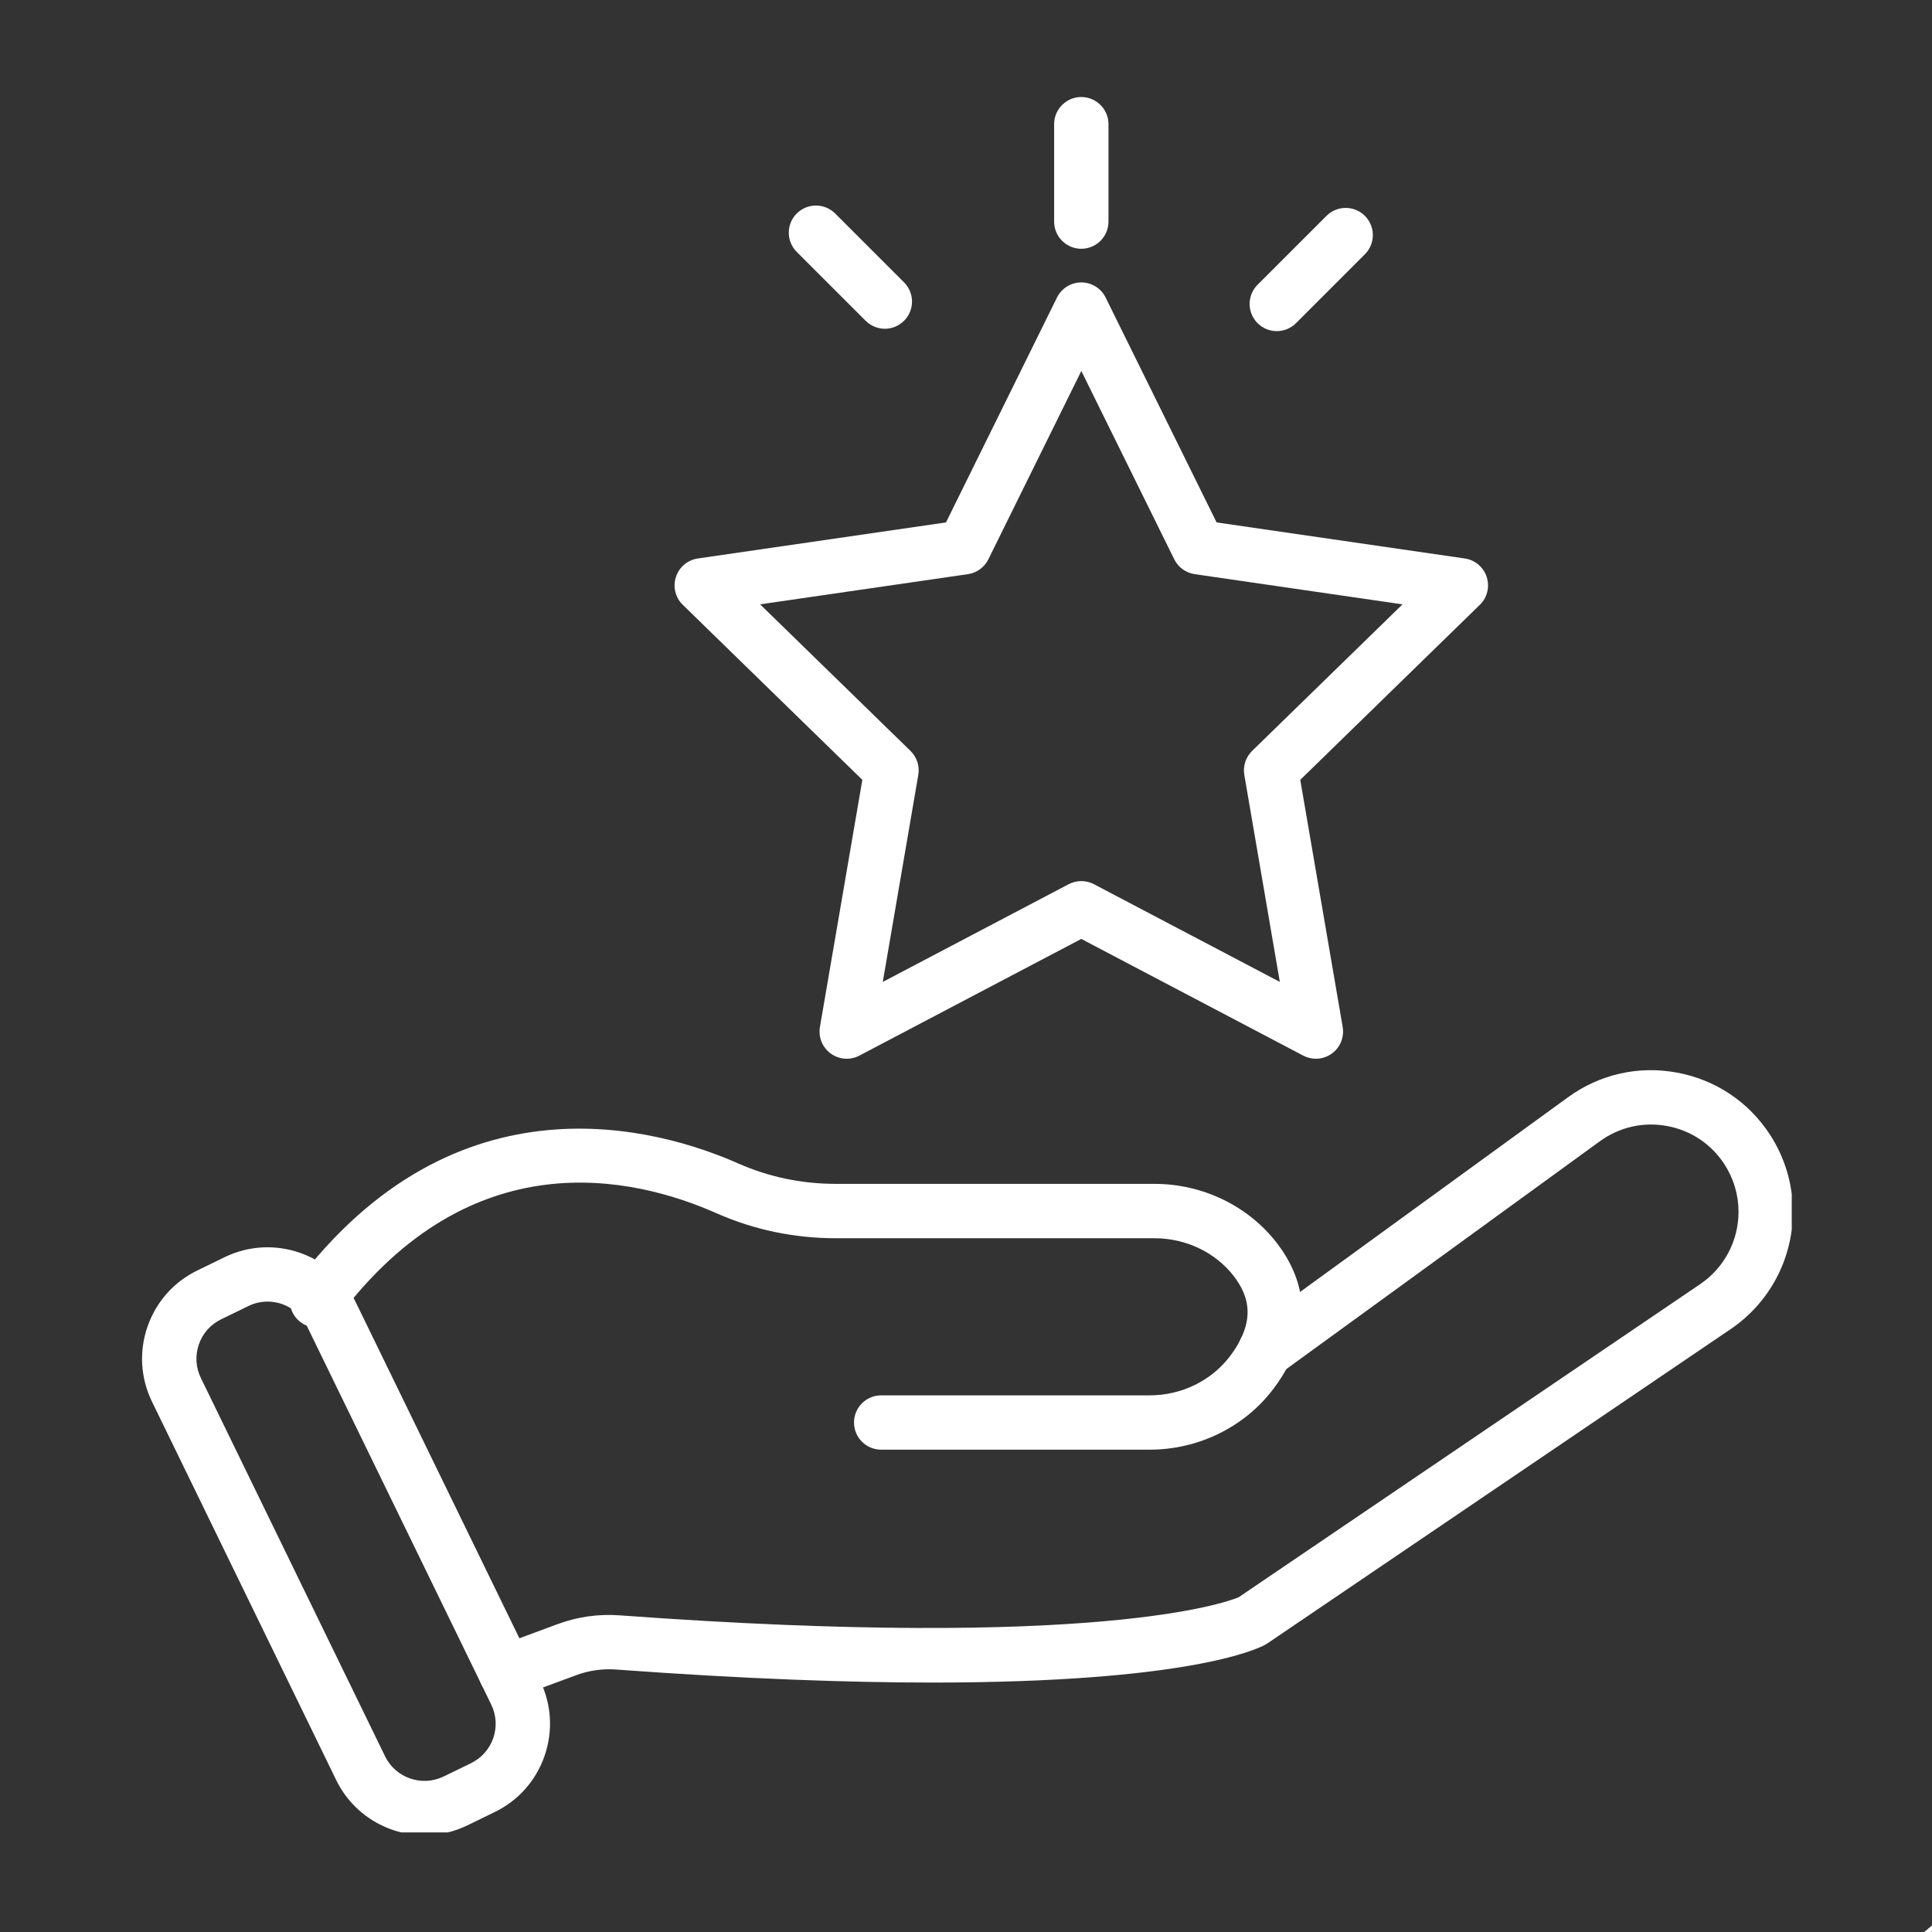 <svg xmlns="http://www.w3.org/2000/svg" xmlns:xlink="http://www.w3.org/1999/xlink" width="256" zoomAndPan="magnify" viewBox="0 0 192 192" height="256" preserveAspectRatio="xMidYMid meet" version="1.0"><rect x="0" y="0" width="192" height="192" fill="#333333" stroke="none"/><defs><clipPath id="4ff6c06756"><path d="M 187.551 189.469 L 192 189.469 L 192 192 L 187.551 192 Z M 187.551 189.469 " clip-rule="nonzero"/></clipPath><clipPath id="1480da484e"><path d="M 47 106 L 178.062 106 L 178.062 169 L 47 169 Z M 47 106 " clip-rule="nonzero"/></clipPath><clipPath id="a74edc9aaf"><path d="M 14 123 L 55 123 L 55 182.102 L 14 182.102 Z M 14 123 " clip-rule="nonzero"/></clipPath><clipPath id="9e0982d9c1"><path d="M 104 9.602 L 111 9.602 L 111 25 L 104 25 Z M 104 9.602 " clip-rule="nonzero"/></clipPath></defs><g clip-path="url(#4ff6c06756)"><path fill="#ffffff" d="M 195.375 200.582 L 195.375 197.805 L 192.984 197.805 L 192.984 200.582 C 192.984 200.664 192.953 200.734 192.895 200.793 C 192.836 200.855 192.766 200.883 192.684 200.883 L 189.523 200.883 C 189.438 200.883 189.367 200.855 189.309 200.797 C 189.25 200.738 189.219 200.664 189.219 200.582 L 189.219 195.117 C 189.219 194.969 189.293 194.895 189.441 194.895 C 189.59 194.895 189.664 194.969 189.664 195.117 L 189.664 200.438 L 192.539 200.438 L 192.539 197.66 C 192.539 197.578 192.566 197.508 192.625 197.449 C 192.684 197.391 192.758 197.359 192.84 197.359 L 195.52 197.359 C 195.605 197.359 195.676 197.391 195.734 197.449 C 195.793 197.508 195.824 197.578 195.824 197.66 L 195.824 200.438 L 198.695 200.438 L 198.695 195.117 C 198.695 194.969 198.77 194.895 198.918 194.895 C 199.066 194.895 199.141 194.969 199.141 195.117 L 199.141 200.582 C 199.141 200.664 199.109 200.738 199.051 200.797 C 198.992 200.855 198.922 200.883 198.84 200.883 L 195.676 200.883 C 195.594 200.883 195.523 200.855 195.465 200.797 C 195.406 200.738 195.375 200.664 195.375 200.582 Z M 200.742 195.332 C 200.789 195.379 200.844 195.402 200.91 195.398 C 200.977 195.395 201.031 195.367 201.07 195.316 C 201.113 195.27 201.129 195.211 201.121 195.145 C 201.113 195.082 201.082 195.031 201.027 194.992 L 194.527 189.562 C 194.398 189.457 194.27 189.457 194.141 189.562 L 187.645 194.992 C 187.531 195.086 187.52 195.191 187.617 195.305 C 187.711 195.422 187.816 195.43 187.93 195.336 L 194.336 189.98 Z M 196.465 190.219 L 198.152 190.219 L 198.152 191.906 C 198.152 192.055 198.227 192.129 198.375 192.129 C 198.523 192.129 198.598 192.055 198.598 191.906 L 198.598 190.074 C 198.598 189.992 198.566 189.922 198.508 189.863 C 198.449 189.805 198.379 189.773 198.297 189.773 L 196.465 189.773 C 196.316 189.773 196.242 189.848 196.242 189.996 C 196.242 190.145 196.316 190.219 196.465 190.219 Z M 196.465 190.219 " fill-opacity="1" fill-rule="nonzero"/></g><g clip-path="url(#1480da484e)"><path fill="#ffffff" d="M 50.258 168.891 C 49.16 168.891 48.129 168.219 47.727 167.129 C 47.207 165.73 47.922 164.176 49.32 163.66 L 55.41 161.406 C 57.383 160.672 59.461 160.379 61.582 160.531 C 108.977 164 121.871 159.242 123.094 158.734 L 168.965 127.613 C 171.352 125.996 172.773 123.309 172.773 120.426 C 172.773 118.75 172.289 117.117 171.371 115.703 C 170.062 113.691 168.039 112.34 165.676 111.902 C 163.316 111.465 160.941 112.004 158.996 113.414 L 127.316 136.434 C 127.281 136.457 127.246 136.484 127.211 136.508 C 125.965 137.324 124.285 136.98 123.469 135.73 C 122.664 134.504 122.984 132.871 124.18 132.039 L 155.824 109.047 C 158.977 106.754 162.824 105.883 166.66 106.594 C 170.492 107.305 173.773 109.492 175.898 112.762 C 177.387 115.051 178.172 117.699 178.172 120.426 C 178.172 125.102 175.863 129.457 171.996 132.082 L 125.945 163.324 C 125.871 163.371 125.793 163.418 125.715 163.461 C 124.82 163.949 117.855 167.207 92.676 167.211 C 84.328 167.211 73.984 166.852 61.191 165.914 C 59.867 165.82 58.516 166.012 57.289 166.469 L 51.191 168.723 C 50.887 168.836 50.57 168.891 50.258 168.891 Z M 50.258 168.891 " fill-opacity="1" fill-rule="nonzero"/></g><path fill="#ffffff" d="M 114.27 144.066 L 87.57 144.066 C 86.082 144.066 84.871 142.859 84.871 141.367 C 84.871 139.875 86.082 138.668 87.57 138.668 L 114.27 138.668 C 117.418 138.668 120.398 137.211 122.238 134.773 C 122.676 134.195 123.035 133.625 123.301 133.07 C 124.398 130.84 124.18 128.859 122.617 126.828 C 120.801 124.465 117.855 123.055 114.742 123.055 L 83.098 123.055 C 78.93 123.055 74.93 122.219 71.207 120.57 C 62.844 116.871 46.844 113.285 33.656 130.859 C 32.762 132.051 31.066 132.293 29.875 131.398 C 28.684 130.504 28.441 128.809 29.336 127.617 C 45.344 106.289 65.477 112.133 73.391 115.633 C 76.422 116.973 79.684 117.652 83.098 117.652 L 114.742 117.652 C 119.52 117.652 124.066 119.852 126.898 123.539 C 129.734 127.227 130.168 131.344 128.152 135.441 C 127.738 136.297 127.191 137.176 126.543 138.031 C 123.691 141.809 119.102 144.066 114.27 144.066 Z M 114.27 144.066 " fill-opacity="1" fill-rule="nonzero"/><g clip-path="url(#a74edc9aaf)"><path fill="#ffffff" d="M 42.199 182.383 C 38.582 182.383 35.098 180.363 33.41 176.898 L 15.109 139.305 C 13.965 136.961 13.805 134.312 14.656 131.848 C 15.508 129.383 17.266 127.398 19.609 126.258 L 22.32 124.938 C 27.16 122.582 33.012 124.602 35.367 129.441 L 53.672 167.031 C 54.812 169.375 54.973 172.023 54.121 174.488 C 53.27 176.953 51.512 178.938 49.168 180.078 L 46.457 181.398 C 45.086 182.066 43.633 182.383 42.199 182.383 Z M 26.586 129.352 C 25.945 129.352 25.297 129.492 24.684 129.793 L 21.973 131.113 C 20.926 131.621 20.141 132.508 19.762 133.609 C 19.379 134.711 19.453 135.895 19.961 136.941 L 38.266 174.535 C 39.316 176.695 41.934 177.598 44.094 176.543 L 46.805 175.227 C 46.805 175.227 46.805 175.227 46.805 175.223 C 47.852 174.715 48.637 173.828 49.02 172.727 C 49.398 171.625 49.328 170.441 48.816 169.395 L 30.512 131.805 C 29.758 130.254 28.203 129.352 26.586 129.352 Z M 26.586 129.352 " fill-opacity="1" fill-rule="nonzero"/></g><path fill="#ffffff" d="M 130.773 105.215 C 130.344 105.215 129.91 105.113 129.516 104.906 L 107.457 93.309 L 85.402 104.906 C 84.492 105.387 83.391 105.305 82.559 104.699 C 81.727 104.098 81.312 103.074 81.484 102.062 L 85.699 77.5 L 67.852 60.105 C 67.117 59.391 66.852 58.316 67.172 57.34 C 67.488 56.363 68.332 55.648 69.352 55.5 L 94.012 51.918 L 105.039 29.574 C 105.492 28.652 106.43 28.066 107.457 28.066 C 108.484 28.066 109.426 28.652 109.879 29.574 L 120.906 51.918 L 145.566 55.5 C 146.586 55.648 147.43 56.363 147.746 57.34 C 148.066 58.316 147.801 59.391 147.066 60.105 L 129.219 77.5 L 133.434 102.062 C 133.605 103.074 133.191 104.098 132.359 104.699 C 131.887 105.043 131.332 105.215 130.773 105.215 Z M 107.457 87.562 C 107.891 87.562 108.32 87.664 108.715 87.871 L 127.188 97.582 L 123.66 77.016 C 123.508 76.141 123.801 75.246 124.434 74.625 L 139.379 60.059 L 118.727 57.059 C 117.848 56.93 117.09 56.379 116.695 55.582 L 107.461 36.867 L 98.223 55.582 C 97.832 56.379 97.07 56.93 96.191 57.059 L 75.539 60.059 L 90.484 74.625 C 91.121 75.246 91.41 76.141 91.258 77.016 L 87.73 97.582 L 106.203 87.871 C 106.598 87.664 107.027 87.562 107.457 87.562 Z M 107.457 87.562 " fill-opacity="1" fill-rule="nonzero"/><g clip-path="url(#9e0982d9c1)"><path fill="#ffffff" d="M 107.457 24.723 C 105.969 24.723 104.758 23.512 104.758 22.023 L 104.758 12.34 C 104.758 10.852 105.969 9.641 107.457 9.641 C 108.949 9.641 110.16 10.852 110.16 12.34 L 110.16 22.023 C 110.16 23.512 108.949 24.723 107.457 24.723 Z M 107.457 24.723 " fill-opacity="1" fill-rule="nonzero"/></g><path fill="#ffffff" d="M 87.934 32.672 C 87.242 32.672 86.555 32.406 86.027 31.879 L 79.18 25.035 C 78.125 23.98 78.125 22.27 79.18 21.215 C 80.234 20.164 81.941 20.164 82.996 21.215 L 89.844 28.062 C 90.898 29.117 90.898 30.824 89.844 31.879 C 89.316 32.406 88.625 32.672 87.934 32.672 Z M 87.934 32.672 " fill-opacity="1" fill-rule="nonzero"/><path fill="#ffffff" d="M 126.887 32.906 C 126.195 32.906 125.504 32.645 124.977 32.117 C 123.922 31.062 123.922 29.352 124.977 28.297 L 131.824 21.453 C 132.875 20.398 134.586 20.398 135.641 21.453 C 136.695 22.508 136.695 24.215 135.641 25.27 L 128.793 32.117 C 128.266 32.645 127.578 32.906 126.887 32.906 Z M 126.887 32.906 " fill-opacity="1" fill-rule="nonzero"/></svg>